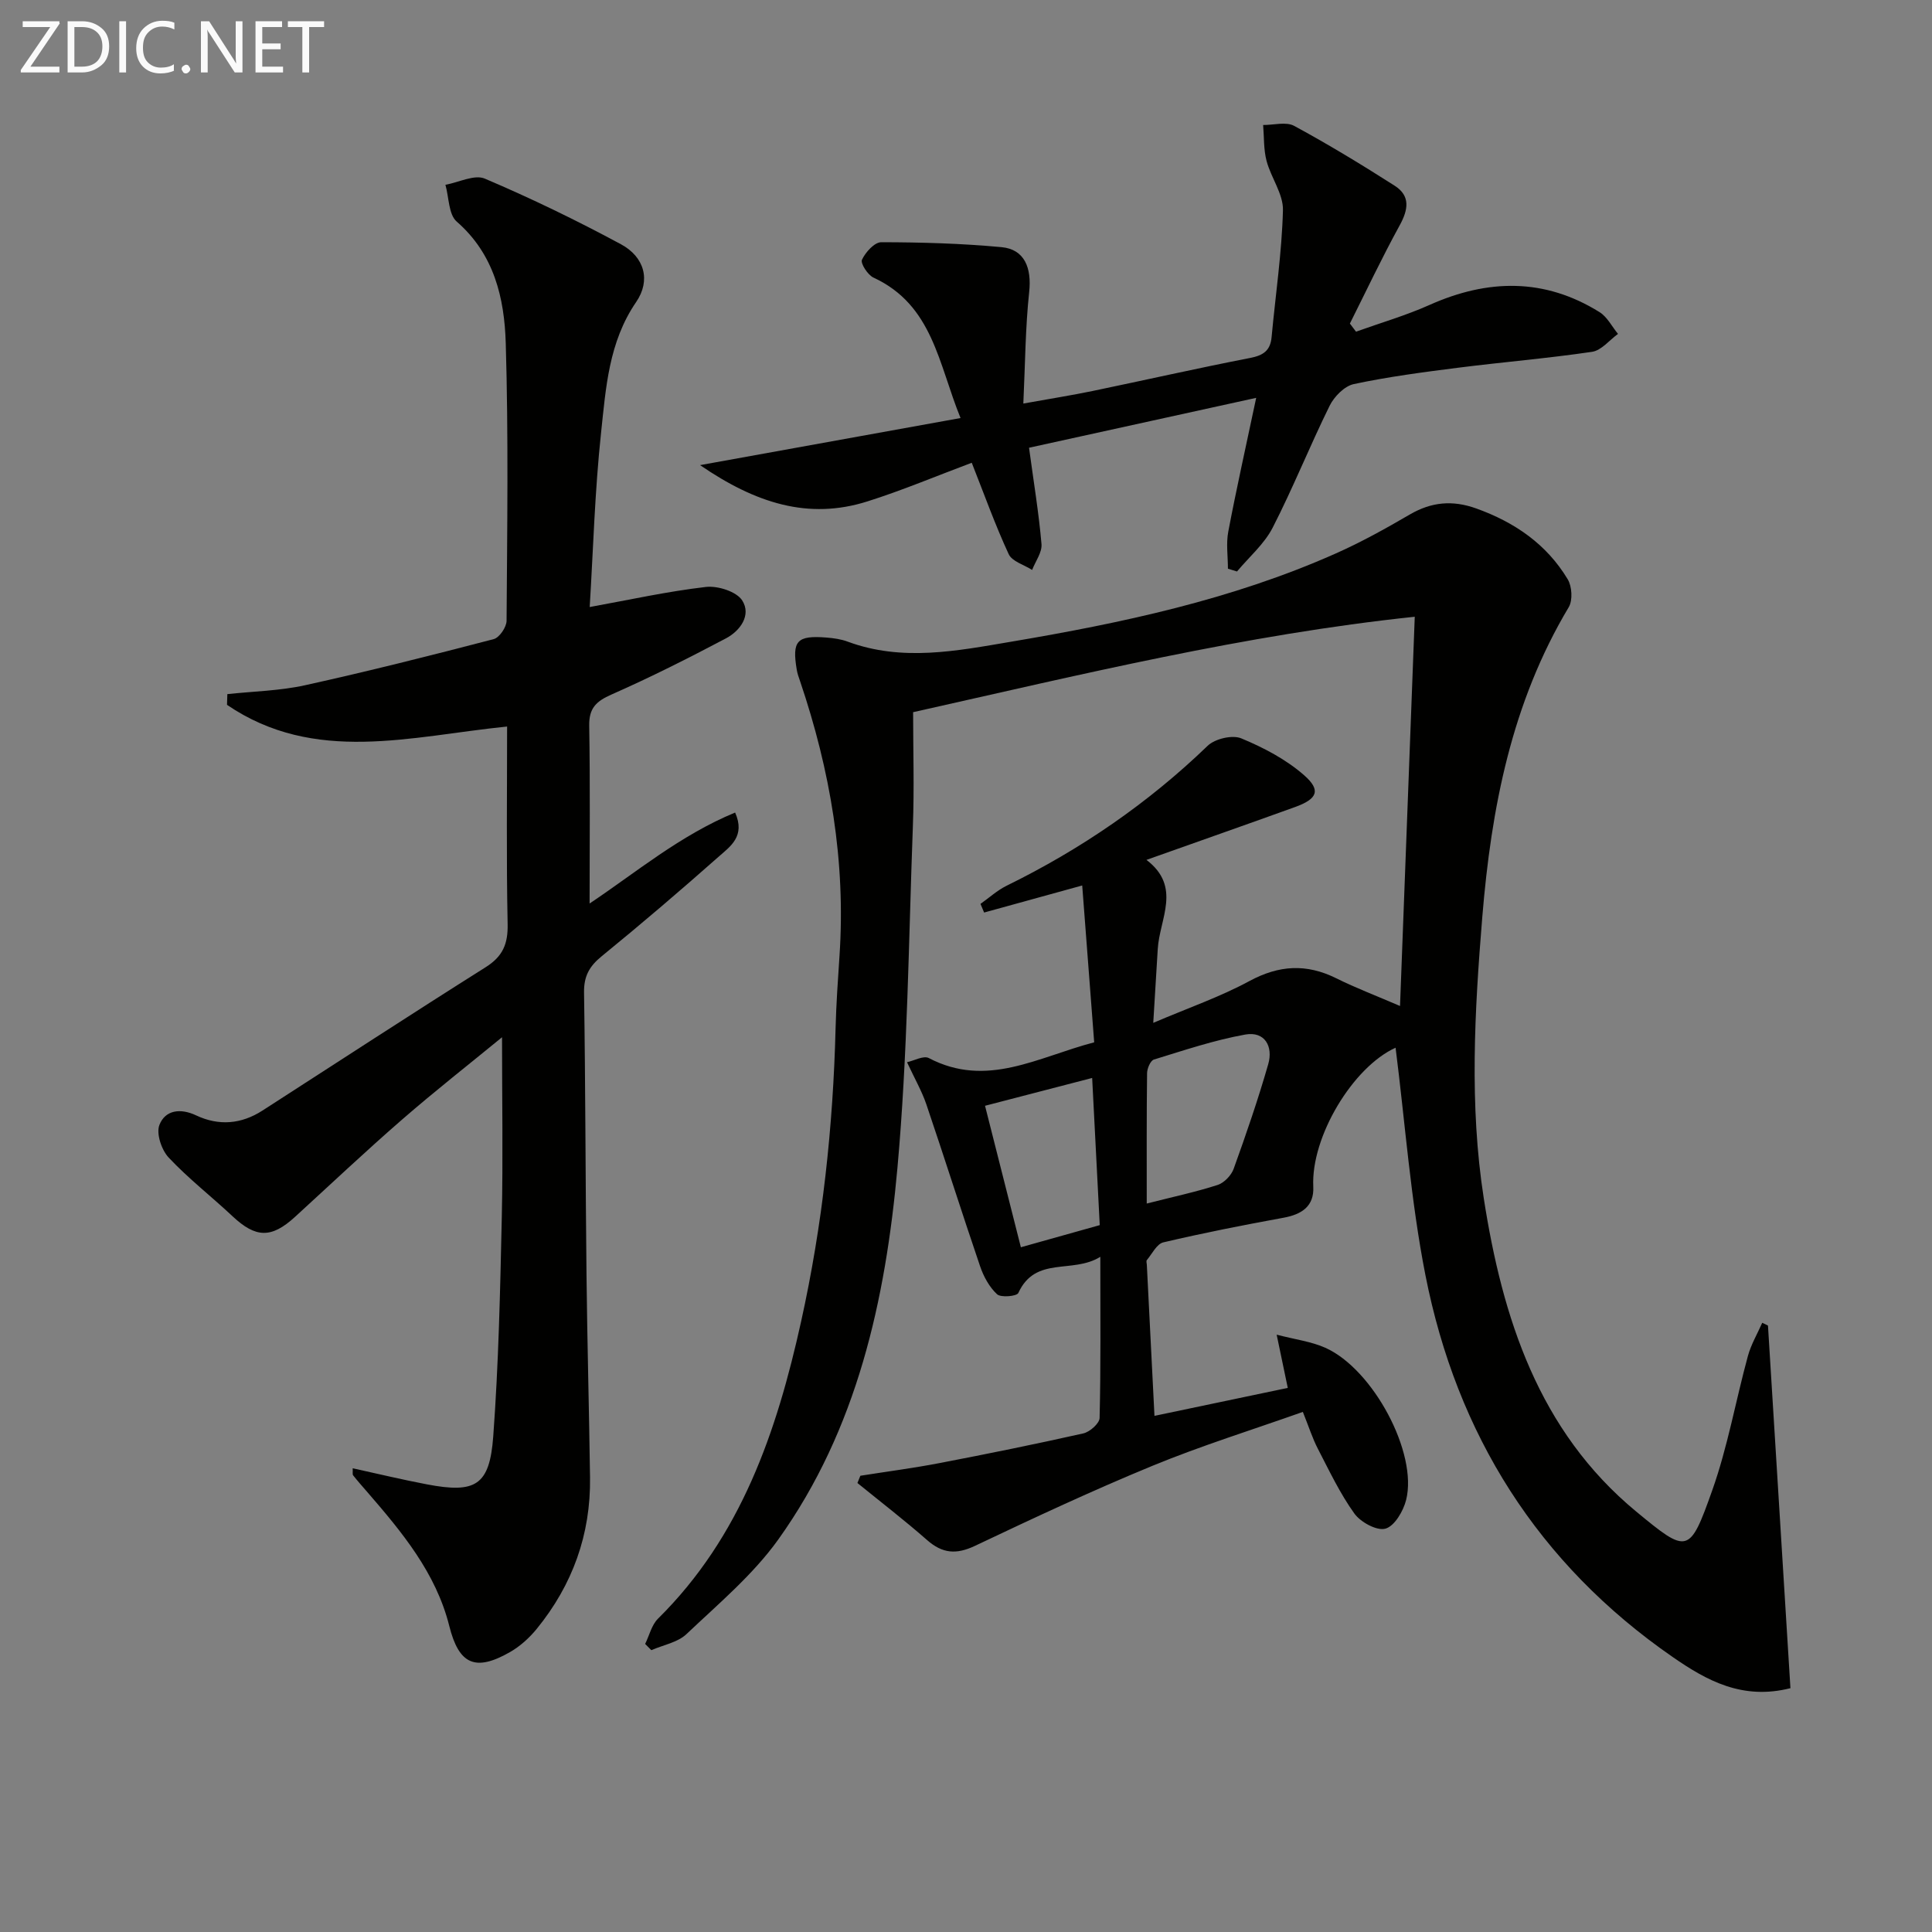 <svg enable-background="new 0 0 400 400" viewBox="0 0 400 400" xmlns="http://www.w3.org/2000/svg"><rect x="0" y="0" width="400" height="400" fill="#808080" stroke="none"/><path d="m366.04 274.45c1.55 25 3.1 50 4.65 75.07-9.93 2.51-17.31-1.56-24.36-6.44-27.93-19.32-44.73-46.11-51.22-79.12-3.06-15.56-4.19-31.5-6.17-47.04-8.84 4-17.54 18.45-17.04 28.77.2 4.05-2.38 5.74-6.16 6.43-8.33 1.52-16.65 3.16-24.89 5.1-1.35.32-2.32 2.37-3.41 3.67-.16.19-.02.65 0 .98.52 10.26 1.04 20.51 1.58 31.27 9.58-2.01 18.58-3.9 27.6-5.79-.73-3.52-1.4-6.69-2.3-11.02 3.89 1.01 7.18 1.42 10.07 2.71 9.91 4.43 19.19 21.82 16.73 31.52-.58 2.3-2.4 5.41-4.28 5.93-1.78.5-5.15-1.34-6.44-3.14-2.97-4.14-5.19-8.84-7.55-13.4-1.13-2.18-1.87-4.55-3.11-7.63-10.61 3.76-21.03 7-31.09 11.14-12.44 5.12-24.65 10.83-36.81 16.6-3.85 1.82-6.72 1.59-9.89-1.2-4.67-4.1-9.61-7.9-14.43-11.82.2-.5.4-1 .61-1.5 5.48-.87 10.98-1.58 16.42-2.63 9.94-1.91 19.86-3.92 29.74-6.14 1.35-.3 3.34-2.07 3.37-3.19.26-10.64.15-21.28.15-33.37-5.8 3.6-13.41-.27-16.98 7.49-.32.69-3.61.99-4.4.26-1.6-1.48-2.79-3.67-3.51-5.79-3.8-11.14-7.34-22.36-11.12-33.5-.93-2.74-2.4-5.29-4.01-8.75 1.45-.31 3.42-1.43 4.51-.86 12.01 6.29 22.53-.19 34.24-3.26-.82-10.79-1.61-21.17-2.48-32.47-7.43 2.05-13.87 3.83-20.31 5.6-.25-.6-.5-1.19-.75-1.79 1.8-1.27 3.46-2.8 5.41-3.76 15.36-7.54 29.28-17.07 41.63-28.98 1.51-1.45 5.11-2.3 6.95-1.53 4.62 1.91 9.28 4.36 13.01 7.63 3.56 3.12 2.75 4.91-1.85 6.58-9.95 3.59-19.93 7.09-30.79 10.95 7.35 5.59 2.71 12.18 2.34 18.46-.28 4.76-.58 9.52-.93 15.28 7.26-3.1 13.86-5.38 19.92-8.66 6.12-3.3 11.78-3.63 17.94-.58 4.13 2.05 8.46 3.69 13.23 5.75 1.01-26.82 2.01-53.15 3.05-80.59-35.14 3.7-69.03 11.96-103.86 19.76 0 7.78.25 15.71-.05 23.63-.88 23.6-1.08 47.28-3.2 70.77-2.47 27.28-8.31 54.01-24.66 76.88-5.24 7.32-12.4 13.32-19.01 19.59-1.83 1.74-4.82 2.25-7.28 3.33-.43-.43-.85-.86-1.28-1.29.87-1.76 1.34-3.92 2.66-5.23 17.21-17 24.59-38.72 29.63-61.52 4.43-20.01 6.63-40.3 7.14-60.79.13-4.98.48-9.96.81-14.93 1.31-19.53-1.91-38.4-8.16-56.85-.27-.78-.56-1.57-.69-2.38-1.01-6 .04-7.15 6.17-6.66 1.48.12 3.01.33 4.39.85 11.29 4.17 22.55 1.92 33.82.01 22.96-3.88 45.67-8.71 67.08-18.21 5.31-2.35 10.43-5.19 15.45-8.12 4.49-2.62 8.86-3.02 13.77-1.26 7.96 2.86 14.57 7.39 18.94 14.67.89 1.48 1.06 4.35.21 5.77-11.83 19.79-16.04 41.57-17.9 64.17-1.59 19.46-2.7 38.94.31 58.23 3.85 24.69 11.32 48.12 31.57 64.85 10.62 8.77 11.02 8.87 15.71-4.34 3.21-9.02 4.87-18.59 7.4-27.86.65-2.39 1.96-4.6 2.97-6.89.42.18.8.38 1.19.58zm-128.62-25.27c5.49-1.4 10.16-2.39 14.68-3.85 1.35-.44 2.83-1.98 3.32-3.35 2.58-7.15 5.05-14.34 7.15-21.64 1.06-3.67-.69-6.87-4.74-6.15-6.42 1.15-12.68 3.26-18.93 5.18-.71.22-1.4 1.84-1.41 2.82-.11 8.78-.07 17.56-.07 26.99zm-33.48-20.24c2.5 9.86 4.92 19.41 7.42 29.29 5.8-1.63 11.02-3.09 16.33-4.58-.54-10.43-1.05-20.42-1.57-30.47-7.71 2-14.58 3.79-22.18 5.76z" fill="#010100"/><path d="m47.07 143.71c5.36-.58 10.82-.68 16.05-1.83 13.1-2.89 26.12-6.17 39.1-9.56 1.18-.31 2.65-2.48 2.66-3.79.13-19.16.4-38.34-.17-57.49-.28-9.31-2.38-18.39-10.15-25.16-1.7-1.48-1.6-5.02-2.34-7.62 2.75-.49 6-2.19 8.15-1.28 9.59 4.08 19.01 8.64 28.19 13.59 4.86 2.62 6.23 7.46 3.15 11.96-5.69 8.3-6.27 17.79-7.27 27.1-1.29 12.04-1.62 24.18-2.35 36.05 8.22-1.49 16.1-3.24 24.07-4.16 2.46-.28 6.34.96 7.51 2.8 1.92 3.02-.4 6.28-3.36 7.84-7.78 4.11-15.65 8.08-23.7 11.63-3.17 1.4-4.68 2.81-4.62 6.45.21 12.25.08 24.51.08 36.82 9.47-6.32 18.73-14.13 30.13-18.83 2.17 4.89-1.01 7.01-3.3 9.04-7.98 7.06-16.08 13.99-24.34 20.72-2.55 2.08-3.69 4.13-3.64 7.5.3 19.49.29 38.99.51 58.48.15 13.98.54 27.96.73 41.94.16 11.76-3.62 22.22-11.02 31.31-1.54 1.89-3.48 3.65-5.59 4.85-7.16 4.08-10.54 2.52-12.53-5.42-2.77-11.04-9.82-19.47-17.02-27.79-.98-1.13-1.97-2.24-2.89-3.41-.16-.21-.05-.63-.09-1.46 5.2 1.14 10.26 2.36 15.37 3.33 10.05 1.92 12.98.25 13.73-9.92 1.11-15.09 1.44-30.24 1.77-45.38.27-12.27.05-24.56.05-37.27-6.74 5.53-13.87 11.11-20.7 17.05-7.54 6.55-14.8 13.41-22.17 20.15-4.89 4.47-8.11 4.38-12.93-.14-4.37-4.1-9.14-7.8-13.22-12.15-1.48-1.58-2.62-4.98-1.91-6.77 1.21-3.07 4.32-3.51 7.6-1.96 4.68 2.21 9.34 1.83 13.73-1 15.39-9.91 30.72-19.92 46.21-29.68 3.54-2.23 4.64-4.81 4.55-8.93-.28-13.64-.11-27.28-.11-40.9-19.95 2.02-39.84 7.87-57.99-4.49.03-.73.05-1.48.07-2.22z" fill="#010100"/><path d="m280.75 68.67c5.09-1.83 10.31-3.34 15.23-5.54 12.05-5.38 23.8-5.61 35.2 1.5 1.59.99 2.55 2.98 3.81 4.5-1.78 1.29-3.44 3.43-5.38 3.71-9.19 1.36-18.47 2.12-27.69 3.29-7.24.92-14.5 1.87-21.63 3.39-1.93.41-4.07 2.59-5.01 4.5-4.11 8.33-7.56 16.99-11.8 25.25-1.74 3.38-4.87 6.05-7.37 9.05-.63-.19-1.25-.39-1.88-.58 0-2.56-.4-5.19.07-7.66 1.66-8.77 3.62-17.48 5.78-27.71-16.14 3.54-31.5 6.92-47.03 10.33.97 7.18 2.03 13.54 2.58 19.94.15 1.72-1.25 3.57-1.94 5.36-1.66-1.07-4.15-1.75-4.85-3.27-2.78-5.99-5.01-12.24-7.65-18.92-7.38 2.76-14.38 5.72-21.6 8-12.22 3.87-23.13.38-34.65-7.51 18.5-3.35 35.71-6.46 53.93-9.75-4.59-11.25-5.74-23.39-18.03-29.08-1.19-.55-2.72-2.95-2.38-3.69.72-1.55 2.59-3.63 3.99-3.63 8.3.01 16.64.25 24.9 1.02 4.78.44 6.27 4.29 5.73 9.29-.79 7.34-.82 14.77-1.21 23.09 5.61-1.01 9.99-1.7 14.34-2.6 10.88-2.26 21.72-4.72 32.62-6.84 2.71-.53 4.18-1.5 4.44-4.31.81-8.75 2.12-17.49 2.35-26.26.09-3.37-2.47-6.74-3.39-10.22-.63-2.38-.5-4.95-.71-7.44 2.16.02 4.74-.73 6.42.18 7.09 3.84 14 8.04 20.81 12.39 3.32 2.12 2.81 4.98 1.02 8.24-3.65 6.65-6.89 13.52-10.29 20.3.4.55.84 1.11 1.27 1.68z" fill="#010100"/><g fill="#fafafa"><path d="m12.4 4.8-6.1 9h6v1.2h-8v-.5l6.1-8.9h-5.7v-1.2h7.6v.4z"/><path d="m14 15v-10.6h3c1.6 0 2.9.5 4 1.4s1.6 2.2 1.6 3.8-.5 3-1.6 3.9-2.4 1.5-4 1.5zm1.4-9.4v8.2h1.6c1.3 0 2.4-.4 3.1-1.1s1.1-1.8 1.1-3.1-.4-2.3-1.2-3-1.8-1-3.1-1z"/><path d="m26.1 4.4v10.6h-1.4v-10.6z"/><path d="m36.1 14.6c-.8.4-1.8.6-2.9.6-1.5 0-2.7-.5-3.6-1.4s-1.4-2.2-1.4-3.8c0-1.7.5-3.1 1.5-4.1s2.3-1.6 3.9-1.6c1 0 1.8.1 2.5.4v1.4c-.8-.4-1.6-.6-2.5-.6-1.2 0-2.1.4-2.9 1.2s-1.1 1.8-1.1 3.2c0 1.3.3 2.3 1 3s1.6 1.1 2.7 1.1c1 0 2-.2 2.7-.7v1.3z"/><path d="m37.6 14.3c0-.2.1-.5.3-.6s.4-.3.6-.3c.3 0 .5.1.6.3s.3.4.3.6-.1.4-.3.6-.4.3-.6.3c-.3 0-.5-.1-.6-.3s-.3-.4-.3-.6z"/><path d="m50.2 15h-1.6l-5.3-8.2c-.2-.2-.3-.5-.4-.7 0 .2.1.7.1 1.5v7.4h-1.4v-10.6h1.7l5.2 8.1c.2.4.4.6.4.7 0-.3-.1-.8-.1-1.5v-7.3h1.4z"/><path d="m58.6 15h-5.7v-10.6h5.5v1.2h-4.1v3.4h3.8v1.2h-3.8v3.6h4.3z"/><path d="m67.1 5.6h-3.1v9.4h-1.4v-9.4h-3v-1.2h7.5z"/></g></svg>